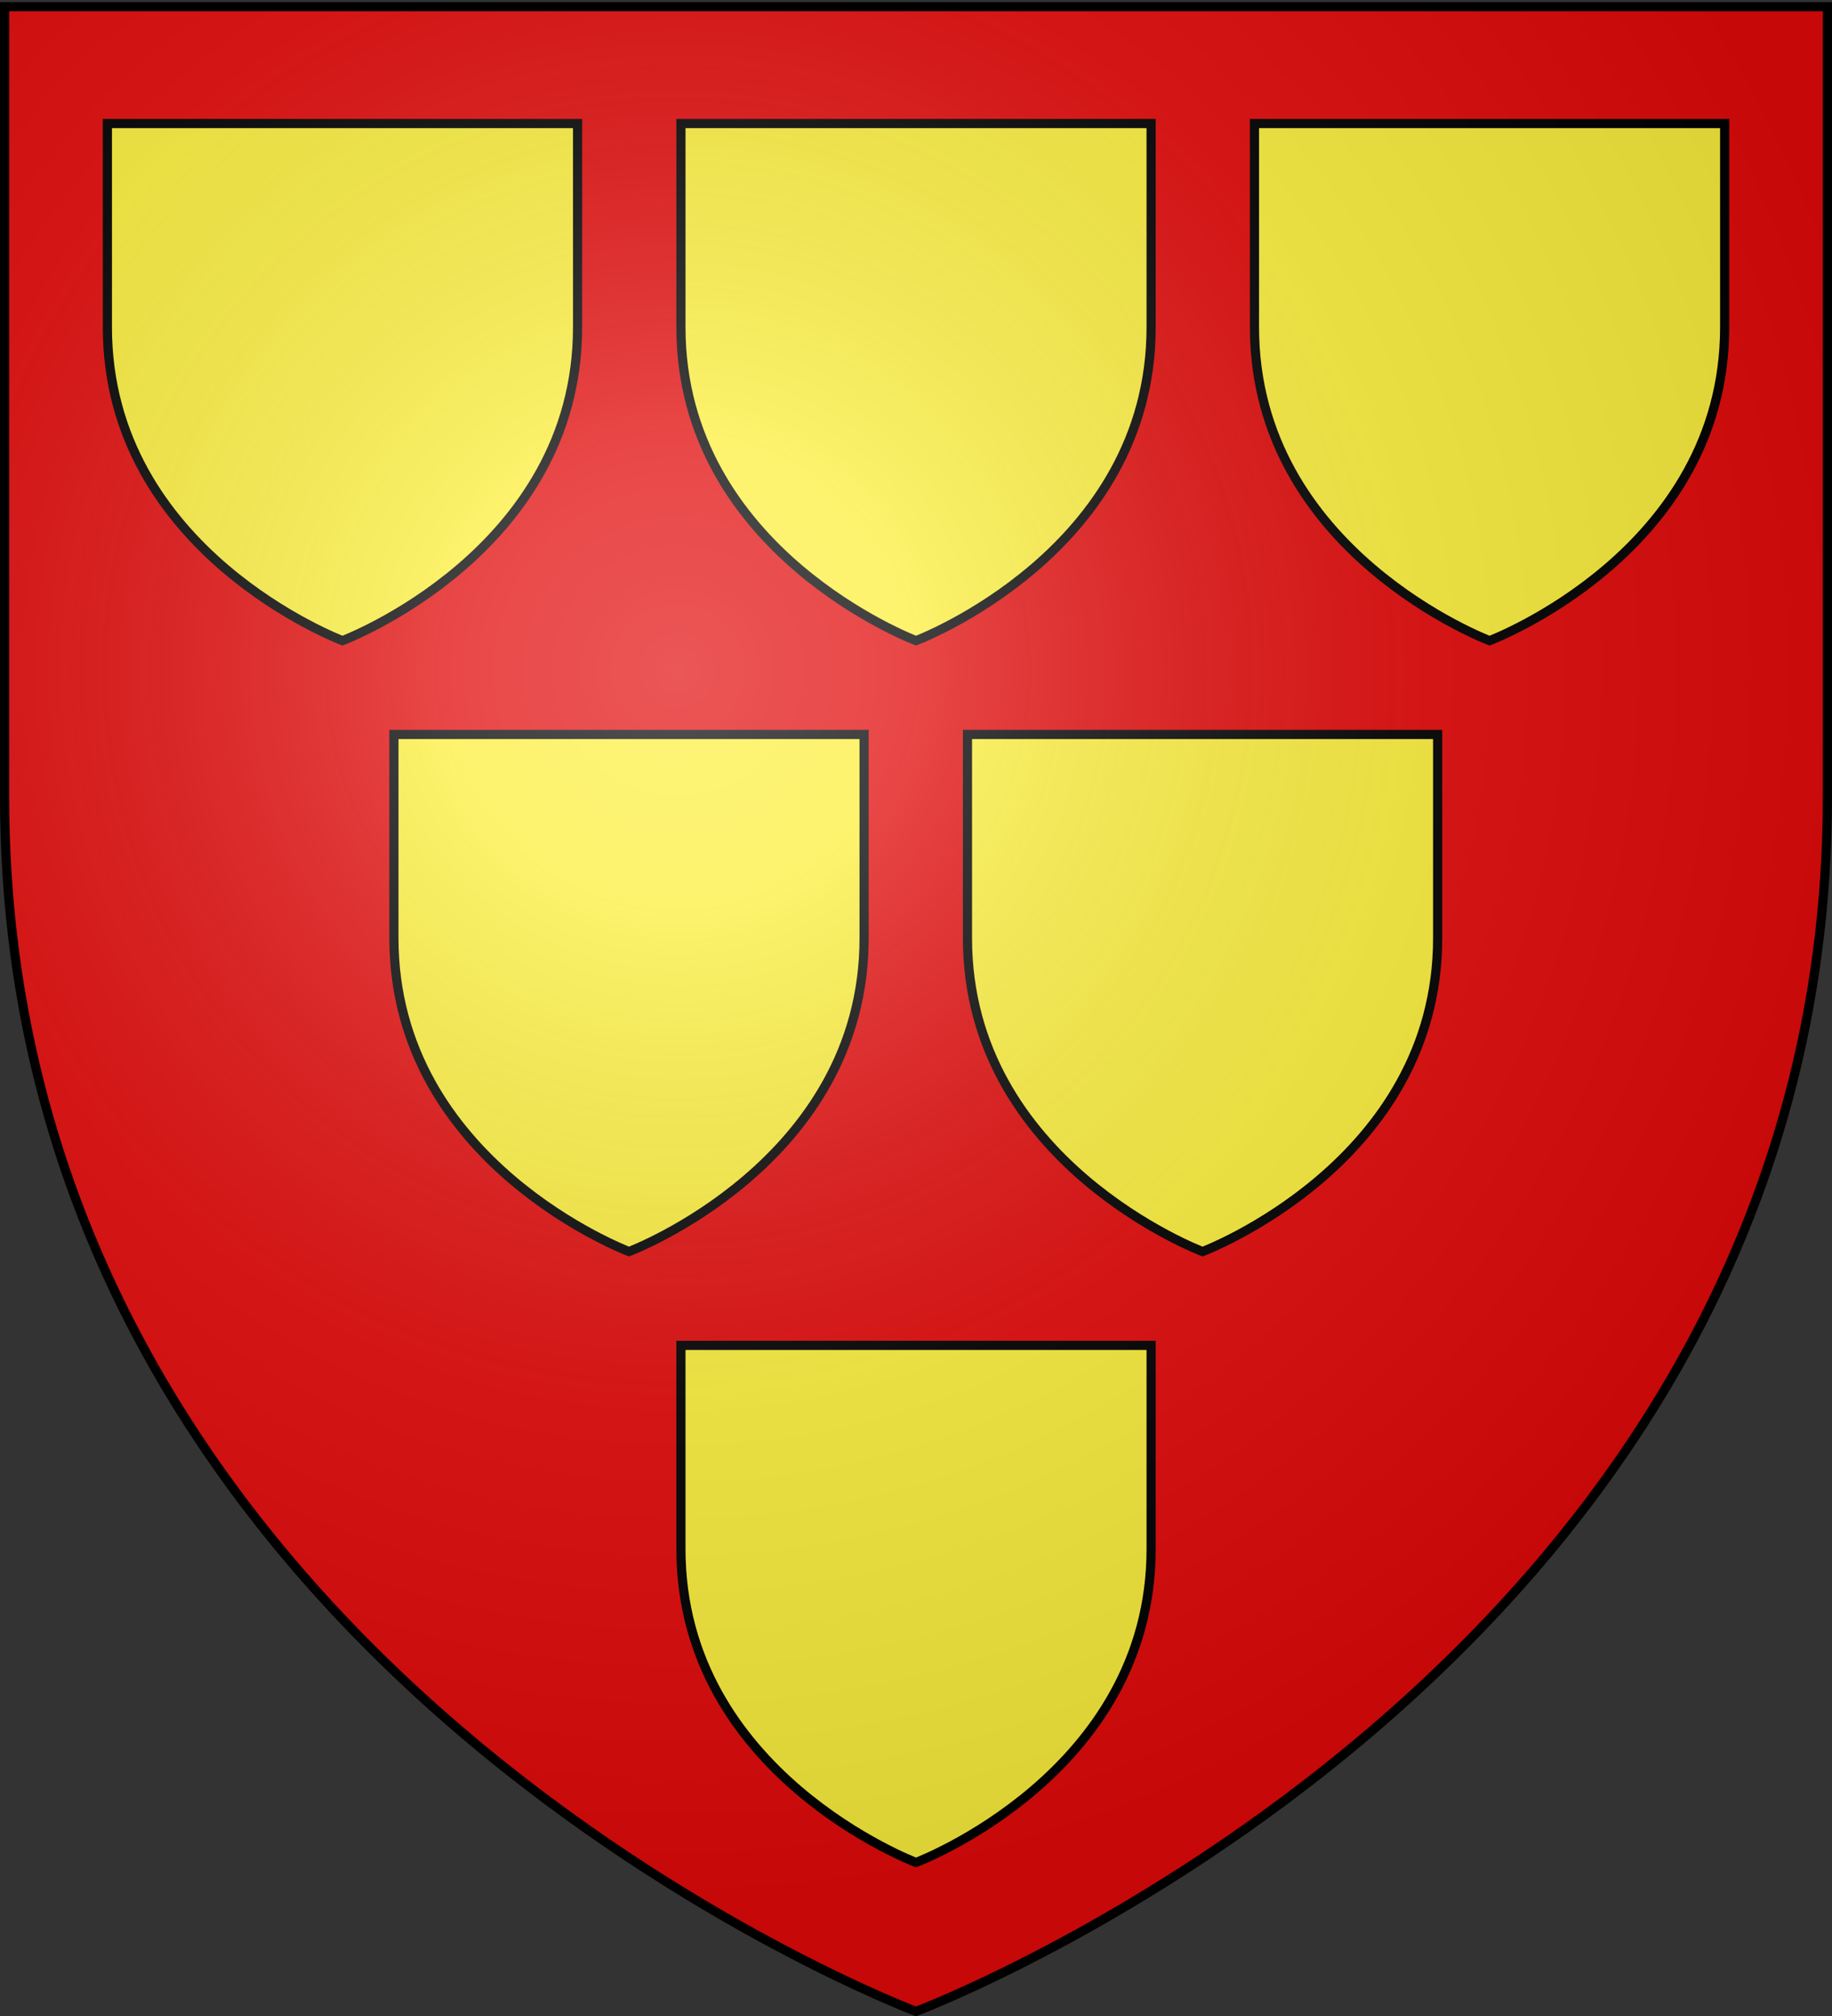 <svg xmlns="http://www.w3.org/2000/svg" xmlns:xlink="http://www.w3.org/1999/xlink" height="660" width="600" version="1.0"><rect width="100%" height="100%" fill="#333333" stroke="none"/><defs><linearGradient id="b"><stop style="stop-color:white;stop-opacity:.314" offset="0"/><stop offset=".19" style="stop-color:white;stop-opacity:.251"/><stop style="stop-color:#6b6b6b;stop-opacity:.125" offset=".6"/><stop style="stop-color:black;stop-opacity:.125" offset="1"/></linearGradient><linearGradient id="a"><stop offset="0" style="stop-color:#fd0000;stop-opacity:1"/><stop style="stop-color:#e77275;stop-opacity:.659" offset=".5"/><stop style="stop-color:black;stop-opacity:.323" offset="1"/></linearGradient><radialGradient xlink:href="#b" id="c" gradientUnits="userSpaceOnUse" gradientTransform="matrix(1.353 0 0 1.349 -77.63 -85.747)" cx="221.445" cy="226.331" fx="221.445" fy="226.331" r="300"/></defs><g style="display:inline"><path d="M300 658.5s298.5-112.32 298.5-397.772V2.176H1.5v258.552C1.5 546.18 300 658.5 300 658.5z" style="fill:#e20909;fill-opacity:1;fill-rule:evenodd;stroke:none;stroke-width:1px;stroke-linecap:butt;stroke-linejoin:miter;stroke-opacity:1"/><path style="fill:#fcef3c;fill-opacity:1;fill-rule:evenodd;stroke:#000;stroke-width:3;stroke-linecap:butt;stroke-linejoin:miter;stroke-miterlimit:4;stroke-dasharray:none;stroke-opacity:1" d="M112.166 209.735s76.994-28.971 76.994-102.6v-66.69H35.172v66.69c0 73.629 76.994 102.6 76.994 102.6zM300.008 609.735s76.994-28.971 76.994-102.6v-66.69H223.014v66.69c0 73.629 76.994 102.6 76.994 102.6zM487.85 209.735s76.994-28.971 76.994-102.6v-66.69H410.855v66.69c0 73.629 76.995 102.6 76.995 102.6zM206.008 409.735s76.994-28.971 76.994-102.6v-66.69H129.014v66.69c0 73.629 76.994 102.6 76.994 102.6zM393.85 409.735s76.994-28.971 76.994-102.6v-66.69H316.855v66.69c0 73.629 76.995 102.6 76.995 102.6zM300.008 209.735s76.994-28.971 76.994-102.6v-66.69H223.014v66.69c0 73.629 76.994 102.6 76.994 102.6z"/></g><path d="M300 658.5s298.5-112.32 298.5-397.772V2.176H1.5v258.552C1.5 546.18 300 658.5 300 658.5z" style="opacity:1;fill:url(#c);fill-opacity:1;fill-rule:evenodd;stroke:none;stroke-width:1px;stroke-linecap:butt;stroke-linejoin:miter;stroke-opacity:1"/><path d="M300 658.5S1.5 546.18 1.5 260.728V2.176h597v258.552C598.5 546.18 300 658.5 300 658.5z" style="opacity:1;fill:none;fill-opacity:1;fill-rule:evenodd;stroke:#000;stroke-width:3;stroke-linecap:butt;stroke-linejoin:miter;stroke-miterlimit:4;stroke-dasharray:none;stroke-opacity:1"/></svg>